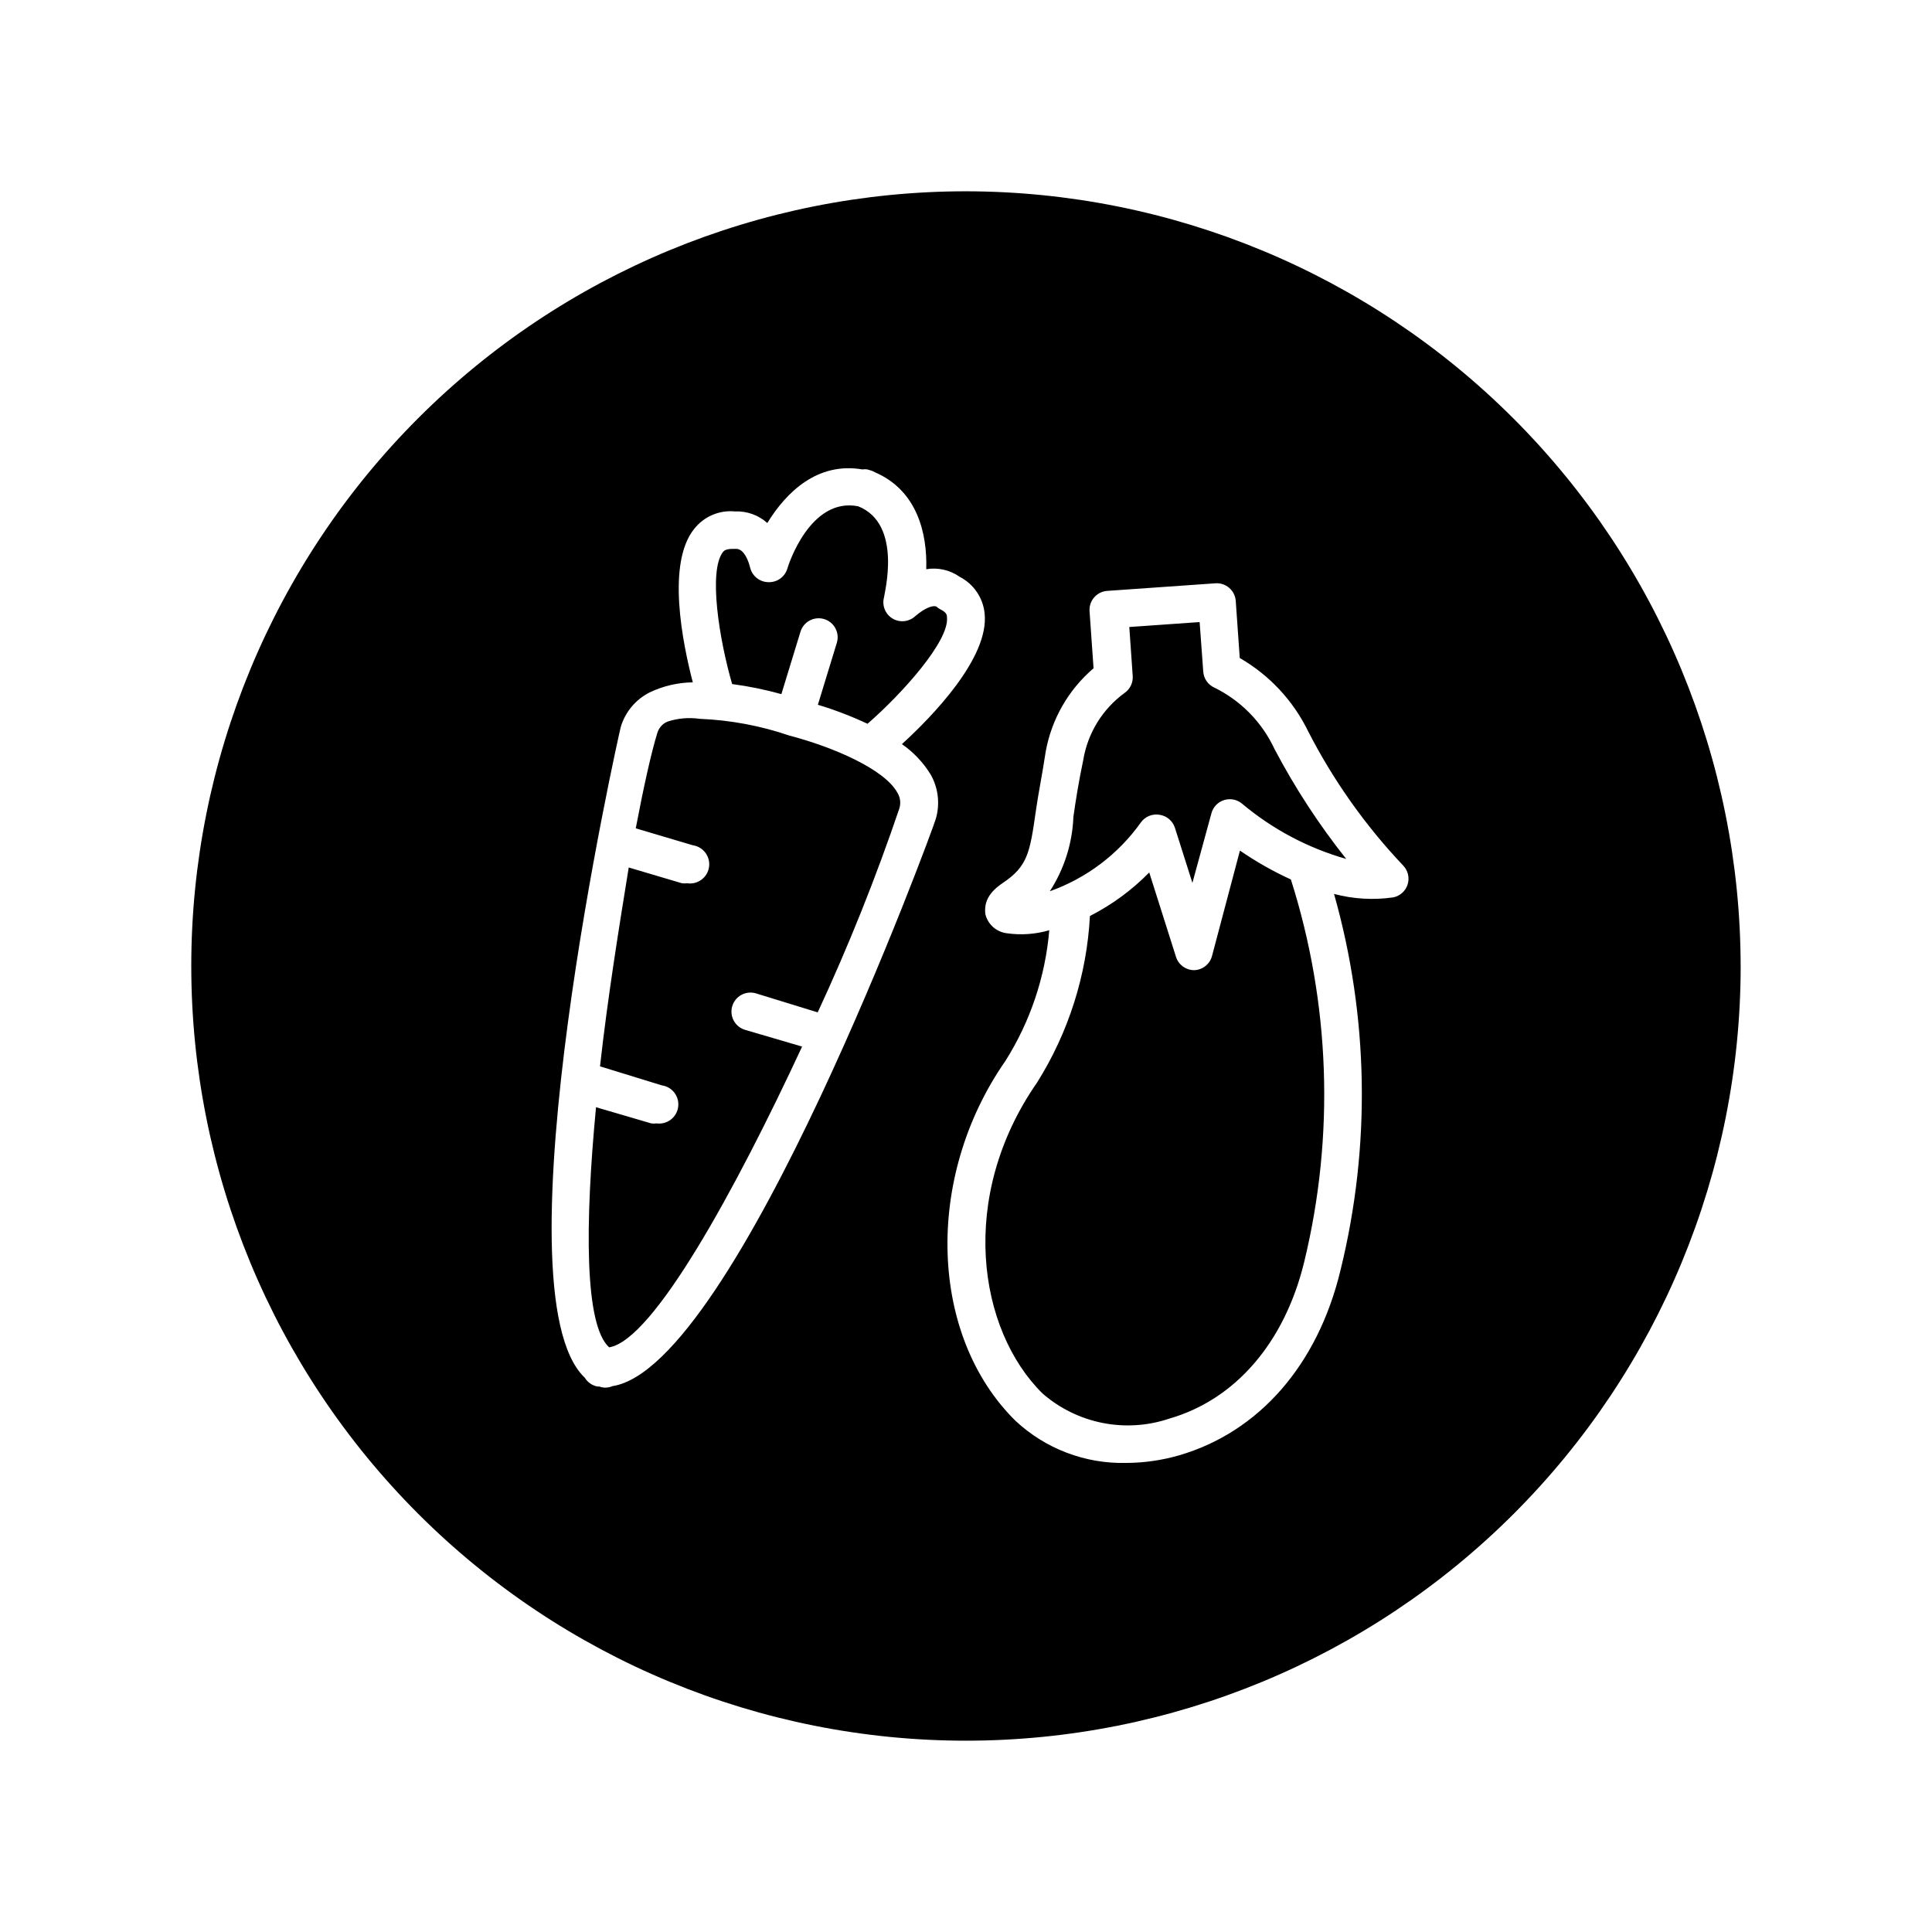 <?xml version="1.0" encoding="UTF-8"?>
<!-- Uploaded to: SVG Repo, www.svgrepo.com, Generator: SVG Repo Mixer Tools -->
<svg fill="#000000" width="800px" height="800px" version="1.1" viewBox="144 144 512 512" xmlns="http://www.w3.org/2000/svg">
 <path d="m382.36 358.18c-6.242 18.41-13.473 36.473-21.66 54.109l-16.375-5.039c-2.672-0.793-5.481 0.73-6.273 3.398-0.793 2.672 0.73 5.481 3.402 6.273l15.113 4.434c-17.633 37.938-39.449 77.84-51.137 79.703-6.602-5.945-6.398-33-3.477-63.633l14.609 4.281v0.004c0.469 0.074 0.945 0.074 1.41 0 2.785 0.387 5.356-1.551 5.746-4.332 0.387-2.785-1.551-5.356-4.332-5.746l-16.375-5.039c2.016-18.137 5.039-36.828 7.609-52.699l14.105 4.18v0.004c0.469 0.047 0.941 0.047 1.41 0 2.781 0.402 5.363-1.523 5.769-4.309 0.402-2.781-1.527-5.363-4.309-5.766l-15.113-4.484c2.117-11.133 4.133-20.152 5.691-25.191 0.383-1.375 1.363-2.504 2.672-3.074 2.773-0.918 5.723-1.176 8.613-0.754 8.082 0.328 16.074 1.82 23.73 4.434 11.738 3.074 25.191 8.918 28.617 15.113 0.77 1.234 0.973 2.738 0.551 4.133zm-31.285-30.23 5.039-16.473c0.375-1.285 1.242-2.367 2.414-3.008 1.172-0.645 2.551-0.793 3.832-0.418 2.672 0.777 4.207 3.574 3.426 6.246l-5.039 16.473c4.5 1.359 8.895 3.043 13.152 5.039 9.219-8.012 21.715-21.965 21.059-28.215 0-0.504 0-1.258-1.762-2.117l-0.004 0.004c-0.363-0.188-0.703-0.426-1.004-0.707-0.656-0.402-2.719 0-5.644 2.519-1.652 1.531-4.121 1.777-6.047 0.605-1.914-1.176-2.816-3.477-2.215-5.644 0-0.805 5.039-19.348-6.852-24.082-12.797-2.519-18.59 15.77-18.793 16.574v0.004c-0.684 2.184-2.754 3.629-5.039 3.527-2.262-0.043-4.219-1.59-4.785-3.781-0.957-3.828-2.519-5.039-3.629-5.039h-0.957c-1.812 0-2.316 0.453-2.621 0.805-3.93 5.039-1.008 23.227 2.418 35.016l0.004 0.004c4.406 0.582 8.766 1.473 13.047 2.668zm121.52 41.465-7.406 27.961c-0.578 2.152-2.508 3.672-4.734 3.727-2.18 0-4.113-1.402-4.789-3.477l-7.106-22.418h0.004c-4.582 4.672-9.891 8.566-15.719 11.539-0.844 15.66-5.664 30.852-14.008 44.133-21.008 30.23-15.719 65.496 1.461 82.422 9.215 8.012 21.984 10.543 33.555 6.652 17.531-5.039 30.582-20.152 35.77-41.516 8.129-33.473 6.91-68.539-3.527-101.37-4.715-2.152-9.23-4.715-13.5-7.656zm-6.75-43.176c-1.711-0.766-2.856-2.414-2.973-4.285l-0.957-13.098-18.641 1.309 0.906 12.949c0.137 1.789-0.688 3.516-2.168 4.535-5.828 4.25-9.754 10.617-10.934 17.734-1.258 5.996-2.016 10.832-2.621 15.113h0.004c-0.273 7.008-2.434 13.812-6.25 19.699 9.723-3.465 18.148-9.832 24.133-18.238 1.145-1.598 3.109-2.383 5.039-2.016 1.863 0.305 3.402 1.629 3.981 3.426l4.637 14.609 5.039-18.438h-0.004c0.453-1.691 1.75-3.027 3.426-3.527 1.648-0.492 3.434-0.113 4.738 1.008 8.055 6.754 17.445 11.73 27.559 14.609-7.227-9.09-13.586-18.84-18.996-29.117-3.293-7.086-8.91-12.828-15.918-16.273zm139.45 73.758c0 54.449-21.629 106.67-60.133 145.17-38.5 38.504-90.719 60.133-145.17 60.133s-106.67-21.629-145.17-60.133c-38.504-38.5-60.133-90.719-60.133-145.17s21.629-106.67 60.133-145.17c38.5-38.504 90.723-60.133 145.17-60.133 54.426 0.066 106.61 21.719 145.09 60.207 38.488 38.484 60.141 90.668 60.207 145.1zm-214.72-50.836c-1.945-3.144-4.519-5.856-7.559-7.961 7.809-7.106 23.227-22.871 21.914-34.66h0.004c-0.426-4.133-2.91-7.773-6.602-9.676-2.574-1.812-5.762-2.539-8.867-2.016 0.301-9.621-2.469-20.906-13.602-25.695v0.004c-0.363-0.219-0.754-0.391-1.16-0.504l-0.855-0.25v-0.004c-0.434-0.07-0.879-0.07-1.312 0-11.891-2.016-20.152 5.996-25.191 14.207h0.004c-2.344-2.106-5.418-3.207-8.566-3.07-4.141-0.402-8.199 1.324-10.781 4.582-7.406 9.117-3.125 30.23-0.402 40.707v0.004c-3.961 0.047-7.863 0.961-11.438 2.668-3.703 1.875-6.473 5.191-7.656 9.168-0.402 1.461-33.703 149.53-9.523 172.45v0.004c0.734 1.203 1.941 2.043 3.324 2.316h0.504c0.516 0.199 1.062 0.305 1.613 0.301 0.66-0.008 1.309-0.145 1.914-0.402 32.695-5.039 85.344-148.77 85.648-150.29 1.188-3.988 0.676-8.289-1.41-11.891zm125.3 24.234c-10.047-10.602-18.527-22.578-25.191-35.57-3.965-8.148-10.281-14.922-18.137-19.445l-1.059-15.113v-0.004c-0.09-1.336-0.711-2.582-1.723-3.461-1.012-0.879-2.332-1.32-3.668-1.223l-28.719 2.016h0.004c-2.766 0.215-4.84 2.625-4.637 5.391l1.059 15.113c-6.672 5.695-11.16 13.531-12.695 22.168-0.957 6.348-2.016 11.387-2.621 15.82-1.562 10.832-2.117 14.461-8.715 18.895-3.68 2.469-5.039 5.039-4.637 8.312v-0.004c0.676 2.715 2.965 4.723 5.742 5.039 3.746 0.527 7.559 0.254 11.188-0.805-1.043 12.32-5.035 24.207-11.641 34.66-21.562 30.984-20.152 72.852 2.719 95.371h0.004c7.902 7.367 18.367 11.363 29.172 11.137 4.789-0.008 9.555-0.688 14.156-2.016 21.109-6.148 36.727-23.883 42.773-49.07 8.082-32.824 7.492-67.18-1.715-99.707 5.125 1.363 10.473 1.668 15.719 0.91 1.793-0.375 3.242-1.688 3.789-3.438 0.543-1.746 0.098-3.652-1.168-4.977z"/>
</svg>